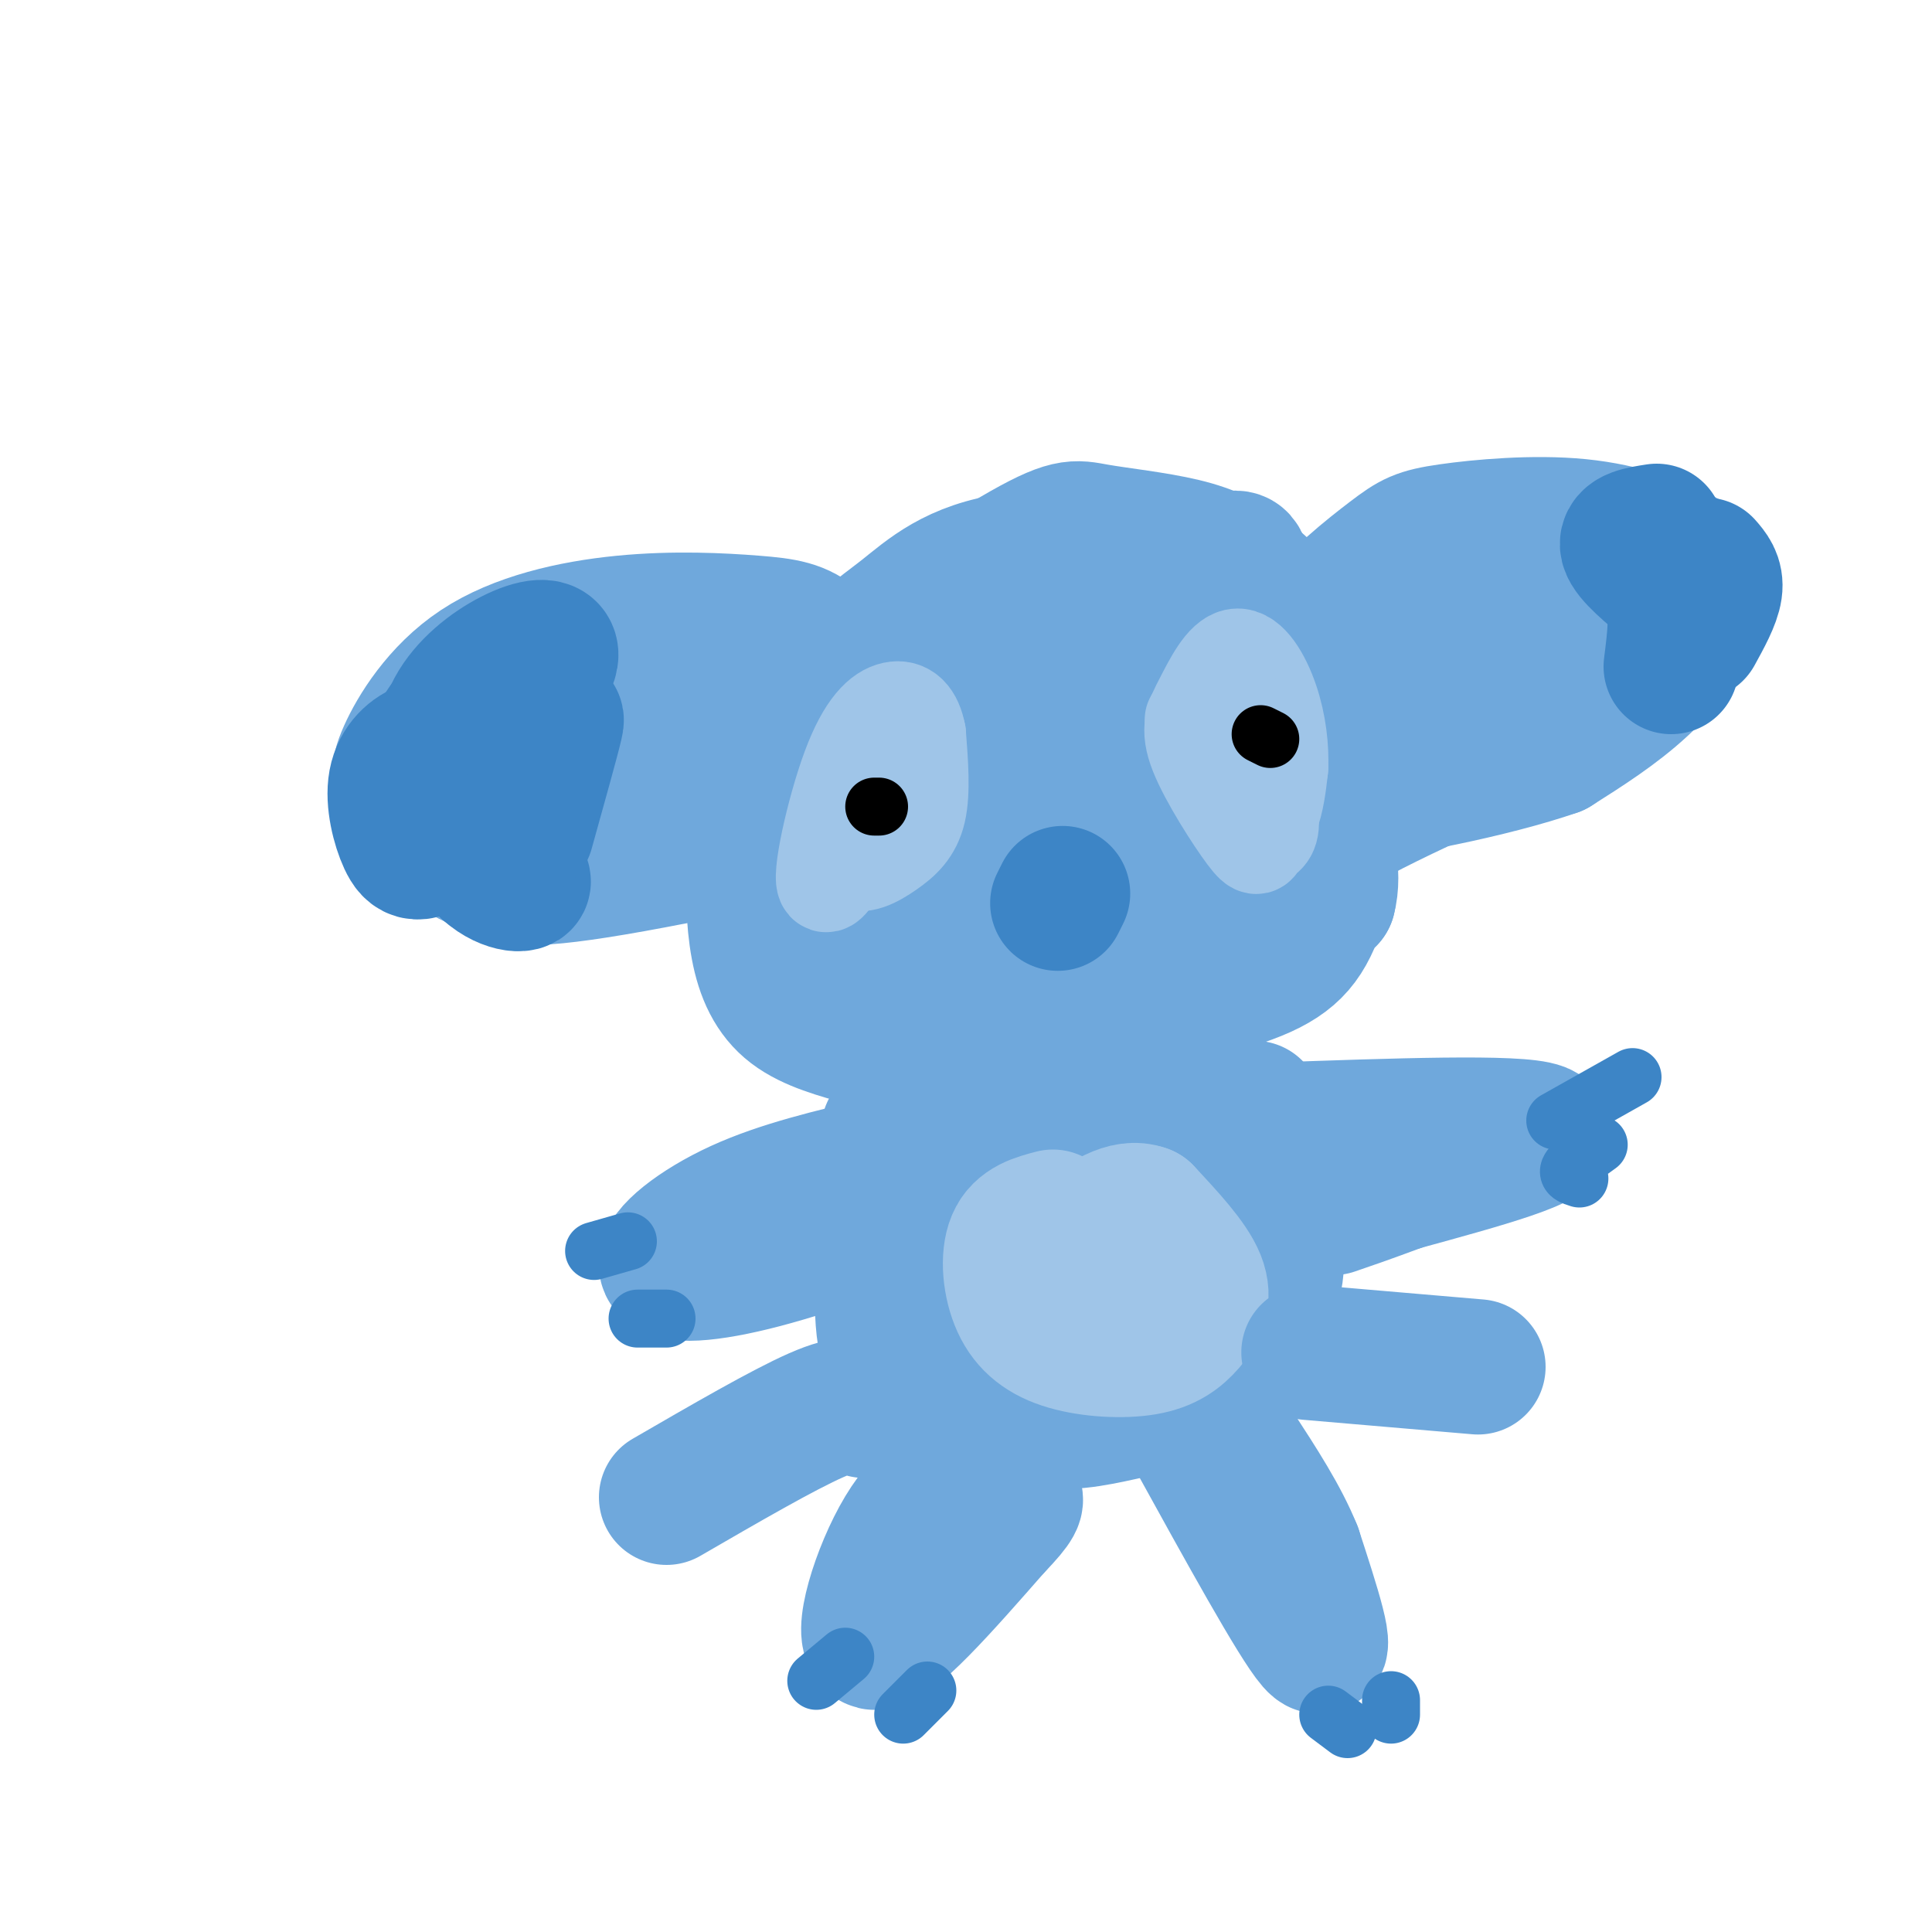 <svg viewBox='0 0 400 400' version='1.1' xmlns='http://www.w3.org/2000/svg' xmlns:xlink='http://www.w3.org/1999/xlink'><g fill='none' stroke='#6fa8dc' stroke-width='28' stroke-linecap='round' stroke-linejoin='round'><path d='M197,135c-5.333,1.501 -10.666,3.001 -16,6c-5.334,2.999 -10.668,7.496 -8,16c2.668,8.504 13.337,21.014 21,29c7.663,7.986 12.321,11.449 19,14c6.679,2.551 15.378,4.189 23,4c7.622,-0.189 14.168,-2.205 20,-6c5.832,-3.795 10.952,-9.370 14,-14c3.048,-4.630 4.024,-8.315 5,-12'/><path d='M275,172c1.571,-5.284 2.998,-12.493 2,-20c-0.998,-7.507 -4.419,-15.311 -8,-21c-3.581,-5.689 -7.320,-9.264 -11,-12c-3.680,-2.736 -7.301,-4.632 -13,-6c-5.699,-1.368 -13.474,-2.206 -18,-3c-4.526,-0.794 -5.801,-1.543 -17,5c-11.199,6.543 -32.322,20.378 -43,32c-10.678,11.622 -10.912,21.031 -11,29c-0.088,7.969 -0.032,14.497 1,20c1.032,5.503 3.040,9.980 7,13c3.960,3.020 9.874,4.582 15,6c5.126,1.418 9.465,2.691 21,1c11.535,-1.691 30.268,-6.345 49,-11'/><path d='M249,205c12.026,-3.202 17.592,-5.706 21,-11c3.408,-5.294 4.656,-13.379 6,-18c1.344,-4.621 2.782,-5.779 -1,-16c-3.782,-10.221 -12.783,-29.505 -16,-38c-3.217,-8.495 -0.648,-6.202 -9,-6c-8.352,0.202 -27.623,-1.686 -40,0c-12.377,1.686 -17.860,6.945 -23,11c-5.140,4.055 -9.936,6.904 -15,15c-5.064,8.096 -10.395,21.438 -13,29c-2.605,7.562 -2.482,9.344 -1,16c1.482,6.656 4.325,18.186 13,23c8.675,4.814 23.182,2.911 36,1c12.818,-1.911 23.948,-3.832 35,-8c11.052,-4.168 22.026,-10.584 33,-17'/><path d='M275,186c2.803,-10.372 -6.691,-27.803 -12,-38c-5.309,-10.197 -6.435,-13.160 -13,-18c-6.565,-4.840 -18.570,-11.558 -24,-15c-5.430,-3.442 -4.285,-3.609 -12,3c-7.715,6.609 -24.290,19.996 -32,29c-7.710,9.004 -6.554,13.627 -6,24c0.554,10.373 0.507,26.497 2,34c1.493,7.503 4.525,6.387 9,5c4.475,-1.387 10.394,-3.045 17,-6c6.606,-2.955 13.899,-7.209 20,-12c6.101,-4.791 11.011,-10.121 16,-18c4.989,-7.879 10.059,-18.308 12,-28c1.941,-9.692 0.753,-18.648 -1,-24c-1.753,-5.352 -4.072,-7.101 -9,-7c-4.928,0.101 -12.464,2.050 -20,4'/><path d='M222,119c-8.951,1.868 -21.327,4.537 -30,17c-8.673,12.463 -13.642,34.718 -14,46c-0.358,11.282 3.896,11.591 7,14c3.104,2.409 5.060,6.919 10,9c4.940,2.081 12.866,1.734 19,0c6.134,-1.734 10.477,-4.854 15,-8c4.523,-3.146 9.227,-6.317 14,-12c4.773,-5.683 9.615,-13.878 12,-20c2.385,-6.122 2.313,-10.170 2,-14c-0.313,-3.830 -0.869,-7.444 -3,-11c-2.131,-3.556 -5.839,-7.056 -10,-9c-4.161,-1.944 -8.777,-2.331 -14,2c-5.223,4.331 -11.054,13.382 -14,18c-2.946,4.618 -3.006,4.805 -4,11c-0.994,6.195 -2.921,18.399 1,21c3.921,2.601 13.692,-4.400 19,-9c5.308,-4.600 6.154,-6.800 7,-9'/><path d='M239,165c2.673,-5.577 5.854,-15.020 6,-20c0.146,-4.980 -2.743,-5.498 -8,-4c-5.257,1.498 -12.881,5.013 -19,9c-6.119,3.987 -10.732,8.446 -13,11c-2.268,2.554 -2.192,3.201 -1,7c1.192,3.799 3.502,10.749 7,15c3.498,4.251 8.186,5.804 14,4c5.814,-1.804 12.753,-6.964 16,-9c3.247,-2.036 2.801,-0.948 2,-3c-0.801,-2.052 -1.958,-7.243 -5,-11c-3.042,-3.757 -7.970,-6.079 -10,-8c-2.030,-1.921 -1.162,-3.440 -6,0c-4.838,3.440 -15.382,11.840 -20,18c-4.618,6.160 -3.309,10.080 -2,14'/><path d='M200,188c-0.310,2.738 -0.083,2.583 2,2c2.083,-0.583 6.024,-1.595 11,-7c4.976,-5.405 10.988,-15.202 17,-25'/><path d='M230,158c2.833,-4.167 1.417,-2.083 0,0'/><path d='M277,134c9.714,-3.315 19.429,-6.631 32,-7c12.571,-0.369 28.000,2.208 35,3c7.000,0.792 5.571,-0.202 2,2c-3.571,2.202 -9.286,7.601 -15,13'/><path d='M331,145c-13.501,7.035 -39.753,18.123 -52,25c-12.247,6.877 -10.490,9.544 -11,9c-0.510,-0.544 -3.289,-4.298 -4,-10c-0.711,-5.702 0.644,-13.351 2,-21'/><path d='M266,148c0.798,-6.487 1.793,-12.203 6,-18c4.207,-5.797 11.627,-11.675 16,-15c4.373,-3.325 5.698,-4.096 12,-5c6.302,-0.904 17.581,-1.941 27,-1c9.419,0.941 16.980,3.860 21,6c4.020,2.140 4.500,3.501 5,5c0.500,1.499 1.019,3.134 -1,7c-2.019,3.866 -6.577,9.962 -12,15c-5.423,5.038 -11.712,9.019 -18,13'/><path d='M322,155c-12.656,4.415 -35.297,8.951 -43,9c-7.703,0.049 -0.467,-4.389 7,-10c7.467,-5.611 15.164,-12.395 22,-16c6.836,-3.605 12.810,-4.030 9,-2c-3.810,2.030 -17.405,6.515 -31,11'/><path d='M180,147c-3.784,-5.502 -7.569,-11.003 -11,-14c-3.431,-2.997 -6.509,-3.489 -13,-4c-6.491,-0.511 -16.395,-1.041 -27,0c-10.605,1.041 -21.911,3.652 -30,9c-8.089,5.348 -12.962,13.434 -15,18c-2.038,4.566 -1.241,5.614 0,8c1.241,2.386 2.926,6.110 6,9c3.074,2.890 7.537,4.945 12,7'/><path d='M102,180c3.715,1.841 7.001,2.944 29,-1c21.999,-3.944 62.711,-12.933 72,-19c9.289,-6.067 -12.845,-9.210 -37,-9c-24.155,0.210 -50.330,3.774 -55,5c-4.670,1.226 12.165,0.113 29,-1'/><path d='M140,155c17.964,-1.833 48.375,-5.917 52,-7c3.625,-1.083 -19.536,0.833 -36,4c-16.464,3.167 -26.232,7.583 -36,12'/></g>
<g fill='none' stroke='#3d85c6' stroke-width='28' stroke-linecap='round' stroke-linejoin='round'><path d='M343,110c-3.250,0.500 -6.500,1.000 -6,3c0.500,2.000 4.750,5.500 9,9'/><path d='M346,122c1.500,4.167 0.750,10.083 0,16'/><path d='M353,117c1.167,1.333 2.333,2.667 2,5c-0.333,2.333 -2.167,5.667 -4,9'/><path d='M99,144c-1.956,1.200 -3.911,2.400 -6,5c-2.089,2.600 -4.311,6.600 -3,12c1.311,5.400 6.156,12.200 11,19'/><path d='M101,180c4.036,3.679 8.625,3.375 7,2c-1.625,-1.375 -9.464,-3.821 -11,-9c-1.536,-5.179 3.232,-13.089 8,-21'/><path d='M105,152c3.579,-6.748 8.525,-13.118 9,-16c0.475,-2.882 -3.522,-2.278 -8,0c-4.478,2.278 -9.436,6.229 -12,11c-2.564,4.771 -2.732,10.363 -2,14c0.732,3.637 2.366,5.318 4,7'/><path d='M95,156c-2.244,-0.880 -4.488,-1.761 -7,-1c-2.512,0.761 -5.292,3.163 -6,7c-0.708,3.837 0.656,9.110 2,12c1.344,2.890 2.670,3.397 7,0c4.330,-3.397 11.665,-10.699 19,-18'/><path d='M110,156c4.333,-5.111 5.667,-8.889 5,-6c-0.667,2.889 -3.333,12.444 -6,22'/><path d='M219,187c0.000,0.000 1.000,-2.000 1,-2'/></g>
<g fill='none' stroke='#9fc5e8' stroke-width='20' stroke-linecap='round' stroke-linejoin='round'><path d='M247,149c3.600,9.289 7.200,18.578 10,22c2.800,3.422 4.800,0.978 6,-2c1.200,-2.978 1.600,-6.489 2,-10'/><path d='M265,159c0.183,-4.054 -0.360,-9.189 -2,-14c-1.640,-4.811 -4.376,-9.300 -7,-9c-2.624,0.300 -5.136,5.387 -7,9c-1.864,3.613 -3.080,5.753 -1,11c2.080,5.247 7.454,13.602 10,17c2.546,3.398 2.262,1.838 3,1c0.738,-0.838 2.496,-0.954 2,-5c-0.496,-4.046 -3.248,-12.023 -6,-20'/><path d='M257,149c-1.500,-4.000 -2.250,-4.000 -3,-4'/><path d='M181,150c-2.990,5.381 -5.981,10.762 -7,16c-1.019,5.238 -0.067,10.332 2,12c2.067,1.668 5.249,-0.089 8,-2c2.751,-1.911 5.072,-3.974 6,-8c0.928,-4.026 0.464,-10.013 0,-16'/><path d='M190,152c-0.711,-3.866 -2.490,-5.531 -5,-5c-2.510,0.531 -5.753,3.258 -9,12c-3.247,8.742 -6.499,23.498 -5,24c1.499,0.502 7.750,-13.249 14,-27'/></g>
<g fill='none' stroke='#000000' stroke-width='12' stroke-linecap='round' stroke-linejoin='round'><path d='M181,167c0.000,0.000 1.000,0.000 1,0'/><path d='M261,152c0.000,0.000 2.000,1.000 2,1'/></g>
<g fill='none' stroke='#6fa8dc' stroke-width='12' stroke-linecap='round' stroke-linejoin='round'><path d='M186,241c-3.478,4.263 -6.957,8.526 -8,18c-1.043,9.474 0.349,24.158 2,31c1.651,6.842 3.560,5.842 7,7c3.440,1.158 8.411,4.474 17,5c8.589,0.526 20.794,-1.737 33,-4'/><path d='M237,298c8.860,-2.431 14.509,-6.507 19,-10c4.491,-3.493 7.825,-6.402 11,-11c3.175,-4.598 6.193,-10.885 5,-20c-1.193,-9.115 -6.596,-21.057 -12,-33'/></g>
<g fill='none' stroke='#6fa8dc' stroke-width='28' stroke-linecap='round' stroke-linejoin='round'><path d='M202,243c0.000,0.000 -1.000,-1.000 -1,-1'/><path d='M203,227c0.000,0.000 1.000,2.000 1,2'/><path d='M184,234c-0.946,16.574 -1.892,33.149 -1,41c0.892,7.851 3.622,6.980 9,9c5.378,2.020 13.405,6.931 20,9c6.595,2.069 11.757,1.297 18,0c6.243,-1.297 13.565,-3.118 18,-6c4.435,-2.882 5.981,-6.823 7,-12c1.019,-5.177 1.509,-11.588 2,-18'/><path d='M257,257c-1.655,-7.693 -6.791,-17.927 -10,-23c-3.209,-5.073 -4.489,-4.985 -9,-4c-4.511,0.985 -12.253,2.869 -16,3c-3.747,0.131 -3.499,-1.489 -5,4c-1.501,5.489 -4.752,18.088 -5,26c-0.248,7.912 2.505,11.137 7,12c4.495,0.863 10.731,-0.635 14,-3c3.269,-2.365 3.573,-5.598 4,-11c0.427,-5.402 0.979,-12.972 0,-18c-0.979,-5.028 -3.490,-7.514 -6,-10'/><path d='M231,233c-2.066,-2.099 -4.229,-2.345 -6,-2c-1.771,0.345 -3.148,1.283 -5,3c-1.852,1.717 -4.179,4.213 -7,10c-2.821,5.787 -6.135,14.864 -6,20c0.135,5.136 3.719,6.330 7,5c3.281,-1.330 6.259,-5.183 7,-9c0.741,-3.817 -0.754,-7.597 -2,-11c-1.246,-3.403 -2.241,-6.428 -5,-7c-2.759,-0.572 -7.281,1.307 -9,5c-1.719,3.693 -0.634,9.198 2,13c2.634,3.802 6.817,5.901 11,8'/><path d='M218,268c4.967,1.754 11.883,2.138 18,2c6.117,-0.138 11.433,-0.800 15,-4c3.567,-3.200 5.383,-8.938 7,-18c1.617,-9.062 3.033,-21.446 1,-18c-2.033,3.446 -7.517,22.723 -13,42'/><path d='M246,272c-2.167,7.167 -1.083,4.083 0,1'/><path d='M263,234c25.750,-0.917 51.500,-1.833 56,0c4.500,1.833 -12.250,6.417 -29,11'/><path d='M290,245c-7.167,2.667 -10.583,3.833 -14,5'/><path d='M183,241c-10.631,2.500 -21.262,5.000 -30,9c-8.738,4.000 -15.583,9.500 -15,12c0.583,2.500 8.595,2.000 20,-1c11.405,-3.000 26.202,-8.500 41,-14'/><path d='M199,247c7.000,-2.333 4.000,-1.167 1,0'/><path d='M203,304c-5.533,2.400 -11.067,4.800 -16,13c-4.933,8.200 -9.267,22.200 -6,23c3.267,0.800 14.133,-11.600 25,-24'/><path d='M206,316c4.833,-5.000 4.417,-5.500 4,-6'/><path d='M247,297c10.750,19.500 21.500,39.000 25,43c3.500,4.000 -0.250,-7.500 -4,-19'/><path d='M268,321c-2.667,-6.667 -7.333,-13.833 -12,-21'/></g>
<g fill='none' stroke='#9fc5e8' stroke-width='28' stroke-linecap='round' stroke-linejoin='round'><path d='M218,252c-3.304,0.868 -6.608,1.737 -8,5c-1.392,3.263 -0.873,8.922 1,13c1.873,4.078 5.098,6.576 10,8c4.902,1.424 11.479,1.773 16,1c4.521,-0.773 6.986,-2.670 9,-5c2.014,-2.330 3.575,-5.094 2,-9c-1.575,-3.906 -6.288,-8.953 -11,-14'/><path d='M237,251c-4.000,-1.500 -8.500,1.750 -13,5'/></g>
<g fill='none' stroke='#3d85c6' stroke-width='12' stroke-linecap='round' stroke-linejoin='round'><path d='M130,257c0.000,0.000 -7.000,2.000 -7,2'/><path d='M138,273c0.000,0.000 -6.000,0.000 -6,0'/><path d='M327,244c-1.333,-0.417 -2.667,-0.833 -2,-2c0.667,-1.167 3.333,-3.083 6,-5'/><path d='M322,232c0.000,0.000 16.000,-9.000 16,-9'/><path d='M175,343c0.000,0.000 -6.000,5.000 -6,5'/><path d='M192,350c0.000,0.000 -5.000,5.000 -5,5'/><path d='M275,355c0.000,0.000 4.000,3.000 4,3'/><path d='M288,352c0.000,0.000 0.000,3.000 0,3'/></g>
<g fill='none' stroke='#6fa8dc' stroke-width='28' stroke-linecap='round' stroke-linejoin='round'><path d='M271,280c0.000,0.000 35.000,3.000 35,3'/><path d='M179,292c-1.583,-1.000 -3.167,-2.000 -10,1c-6.833,3.000 -18.917,10.000 -31,17'/></g>
</svg>